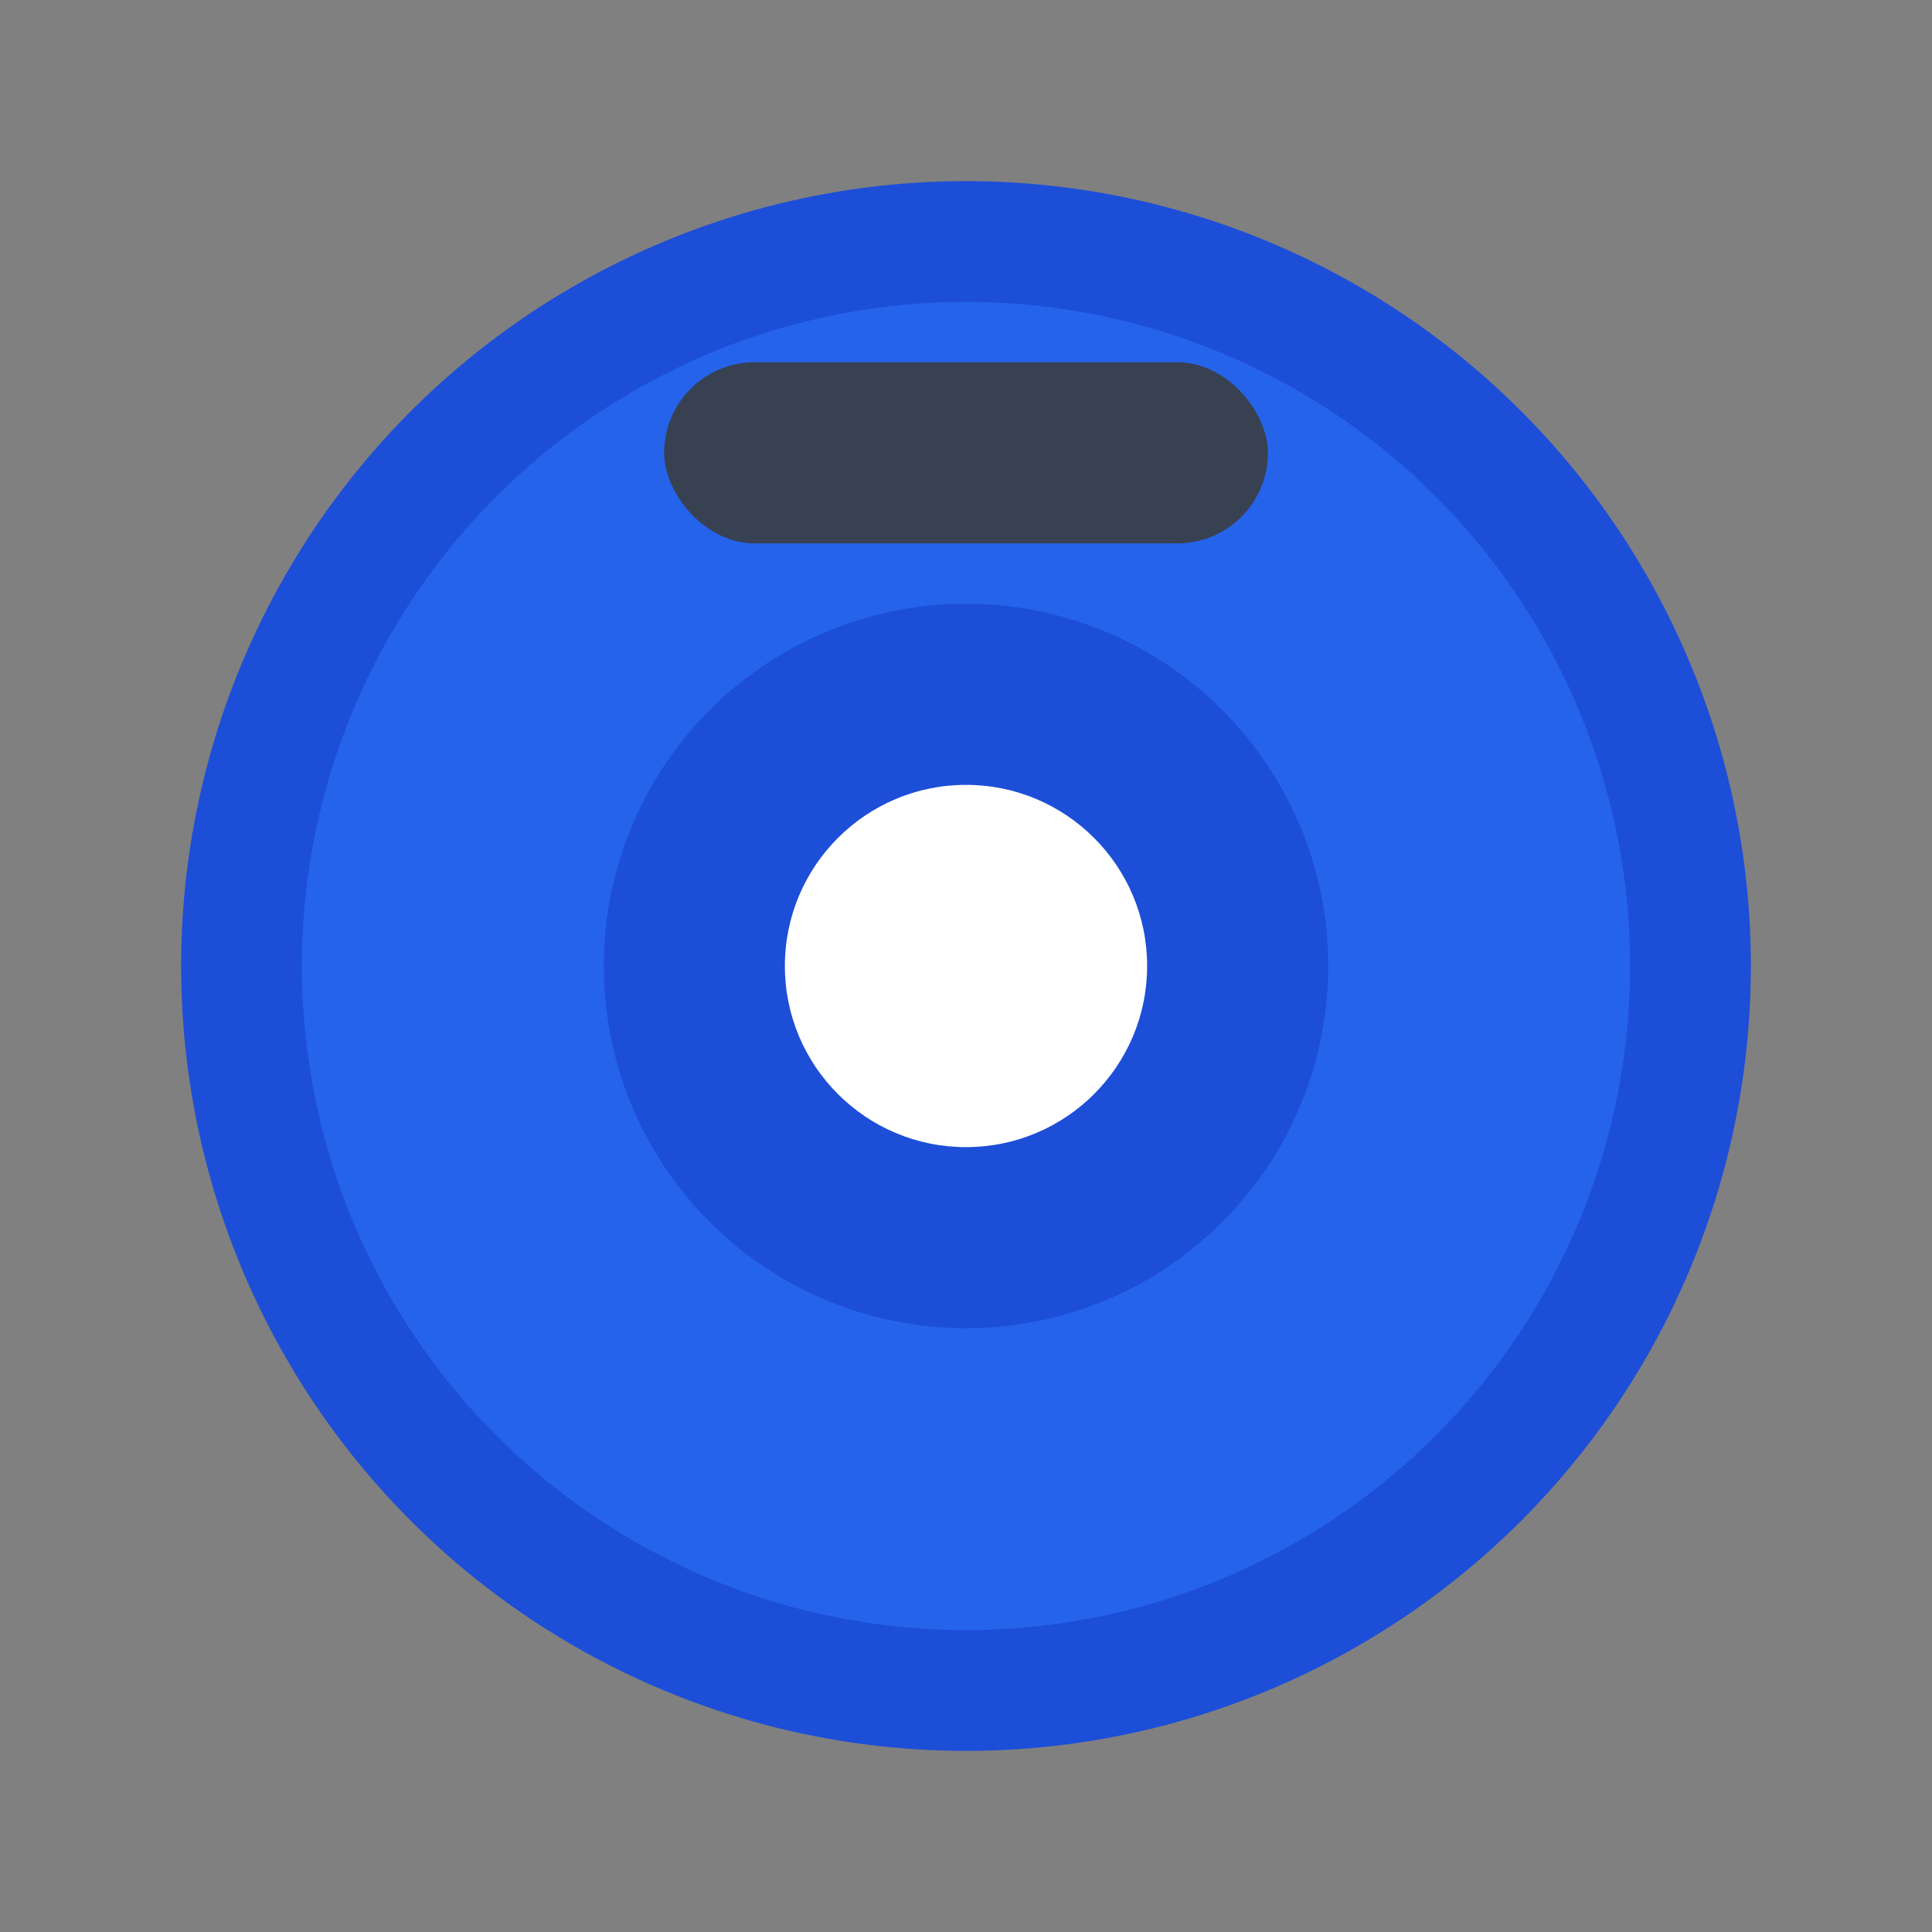 <svg width="32" height="32" viewBox="0 0 32 32" fill="none" xmlns="http://www.w3.org/2000/svg">
  <rect x="0" y="0" width="32" height="32" fill="#808080" stroke="none"/>
  <!-- Security camera icon -->
  <circle cx="16" cy="16" r="12" fill="#2563eb" stroke="#1d4ed8" stroke-width="2"/>
  <circle cx="16" cy="16" r="6" fill="#1d4ed8"/>
  <circle cx="16" cy="16" r="3" fill="white"/>
  <rect x="11" y="6" width="10" height="3" rx="1.5" fill="#374151"/>
</svg>